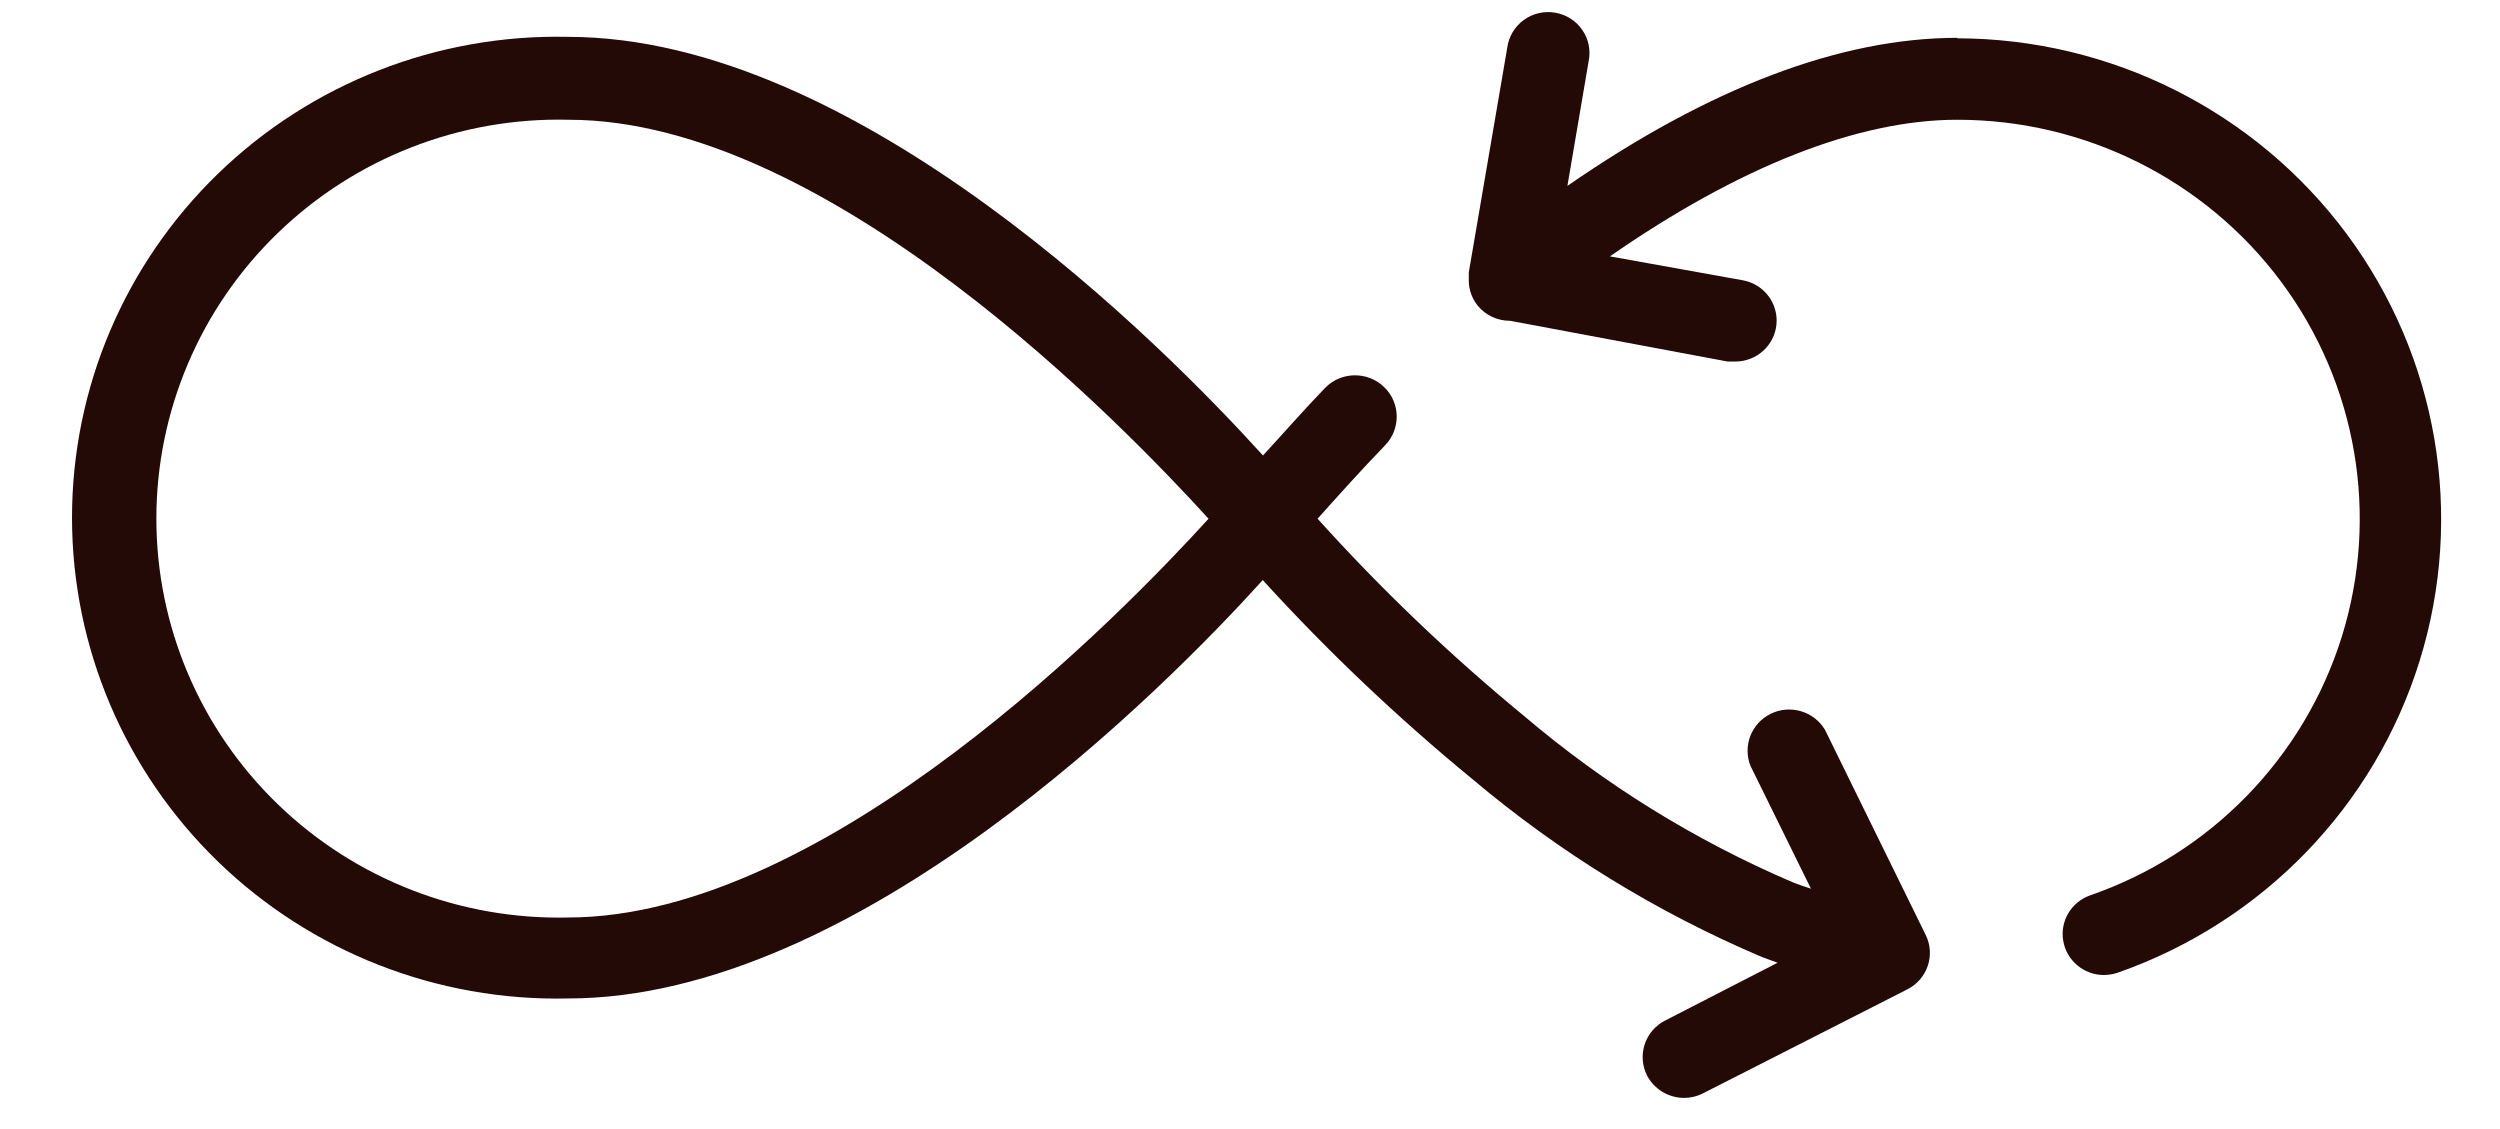 <svg width="31" height="14" viewBox="0 0 31 14" fill="none" xmlns="http://www.w3.org/2000/svg">
<path d="M24.274 0.469C22.821 0.469 21.197 1.087 19.436 2.305L19.699 0.76C19.727 0.625 19.699 0.484 19.62 0.371C19.542 0.257 19.42 0.18 19.283 0.157C19.146 0.134 19.005 0.167 18.893 0.249C18.782 0.331 18.708 0.454 18.69 0.591L18.213 3.378V3.411C18.212 3.421 18.212 3.432 18.213 3.443C18.212 3.46 18.212 3.477 18.213 3.494C18.217 3.602 18.256 3.706 18.324 3.791C18.422 3.91 18.57 3.979 18.726 3.978L21.422 4.483H21.518C21.782 4.483 22.003 4.284 22.028 4.023C22.053 3.762 21.874 3.525 21.614 3.476L19.963 3.179C21.56 2.07 23.034 1.485 24.271 1.485V1.485C25.856 1.485 27.346 2.231 28.287 3.495C29.227 4.759 29.506 6.392 29.039 7.893C28.571 9.394 27.412 10.585 25.916 11.103C25.683 11.186 25.542 11.423 25.584 11.666C25.625 11.909 25.836 12.088 26.084 12.09C26.142 12.09 26.2 12.081 26.255 12.063C28.053 11.435 29.444 9.999 30.004 8.193C30.565 6.386 30.229 4.423 29.099 2.901C27.968 1.38 26.177 0.479 24.271 0.475L24.274 0.469Z" fill="#240A06"/>
<path d="M22.63 9.05C22.493 8.82 22.201 8.733 21.959 8.85C21.716 8.968 21.607 9.251 21.707 9.499L22.456 11.02C22.378 10.993 22.3 10.97 22.222 10.937C21.018 10.421 19.898 9.728 18.902 8.881C17.987 8.129 17.13 7.311 16.338 6.432C16.566 6.177 16.892 5.814 17.174 5.523C17.372 5.32 17.367 4.995 17.162 4.798C16.956 4.601 16.629 4.607 16.431 4.81C16.173 5.077 15.886 5.404 15.661 5.648C14.441 4.302 10.642 0.457 7.041 0.457C5.423 0.421 3.859 1.033 2.702 2.155C1.545 3.277 0.893 4.814 0.893 6.419C0.893 8.024 1.545 9.561 2.702 10.683C3.859 11.805 5.423 12.417 7.041 12.381C10.636 12.381 14.441 8.539 15.658 7.193C16.462 8.075 17.329 8.898 18.252 9.656C19.332 10.568 20.544 11.313 21.848 11.867L22.042 11.938L20.649 12.654C20.528 12.715 20.436 12.822 20.394 12.95C20.352 13.078 20.363 13.218 20.424 13.338C20.514 13.507 20.69 13.614 20.883 13.614C20.964 13.614 21.044 13.595 21.116 13.558L23.651 12.268C23.9 12.142 24.001 11.842 23.879 11.594L22.63 9.05ZM7.05 11.377C5.706 11.409 4.406 10.903 3.444 9.972C2.481 9.041 1.939 7.764 1.939 6.431C1.939 5.098 2.481 3.821 3.444 2.89C4.406 1.959 5.706 1.452 7.05 1.485C10.283 1.485 13.941 5.286 14.986 6.432C13.944 7.579 10.264 11.377 7.041 11.377H7.05Z" fill="#240A06"/>
</svg>
